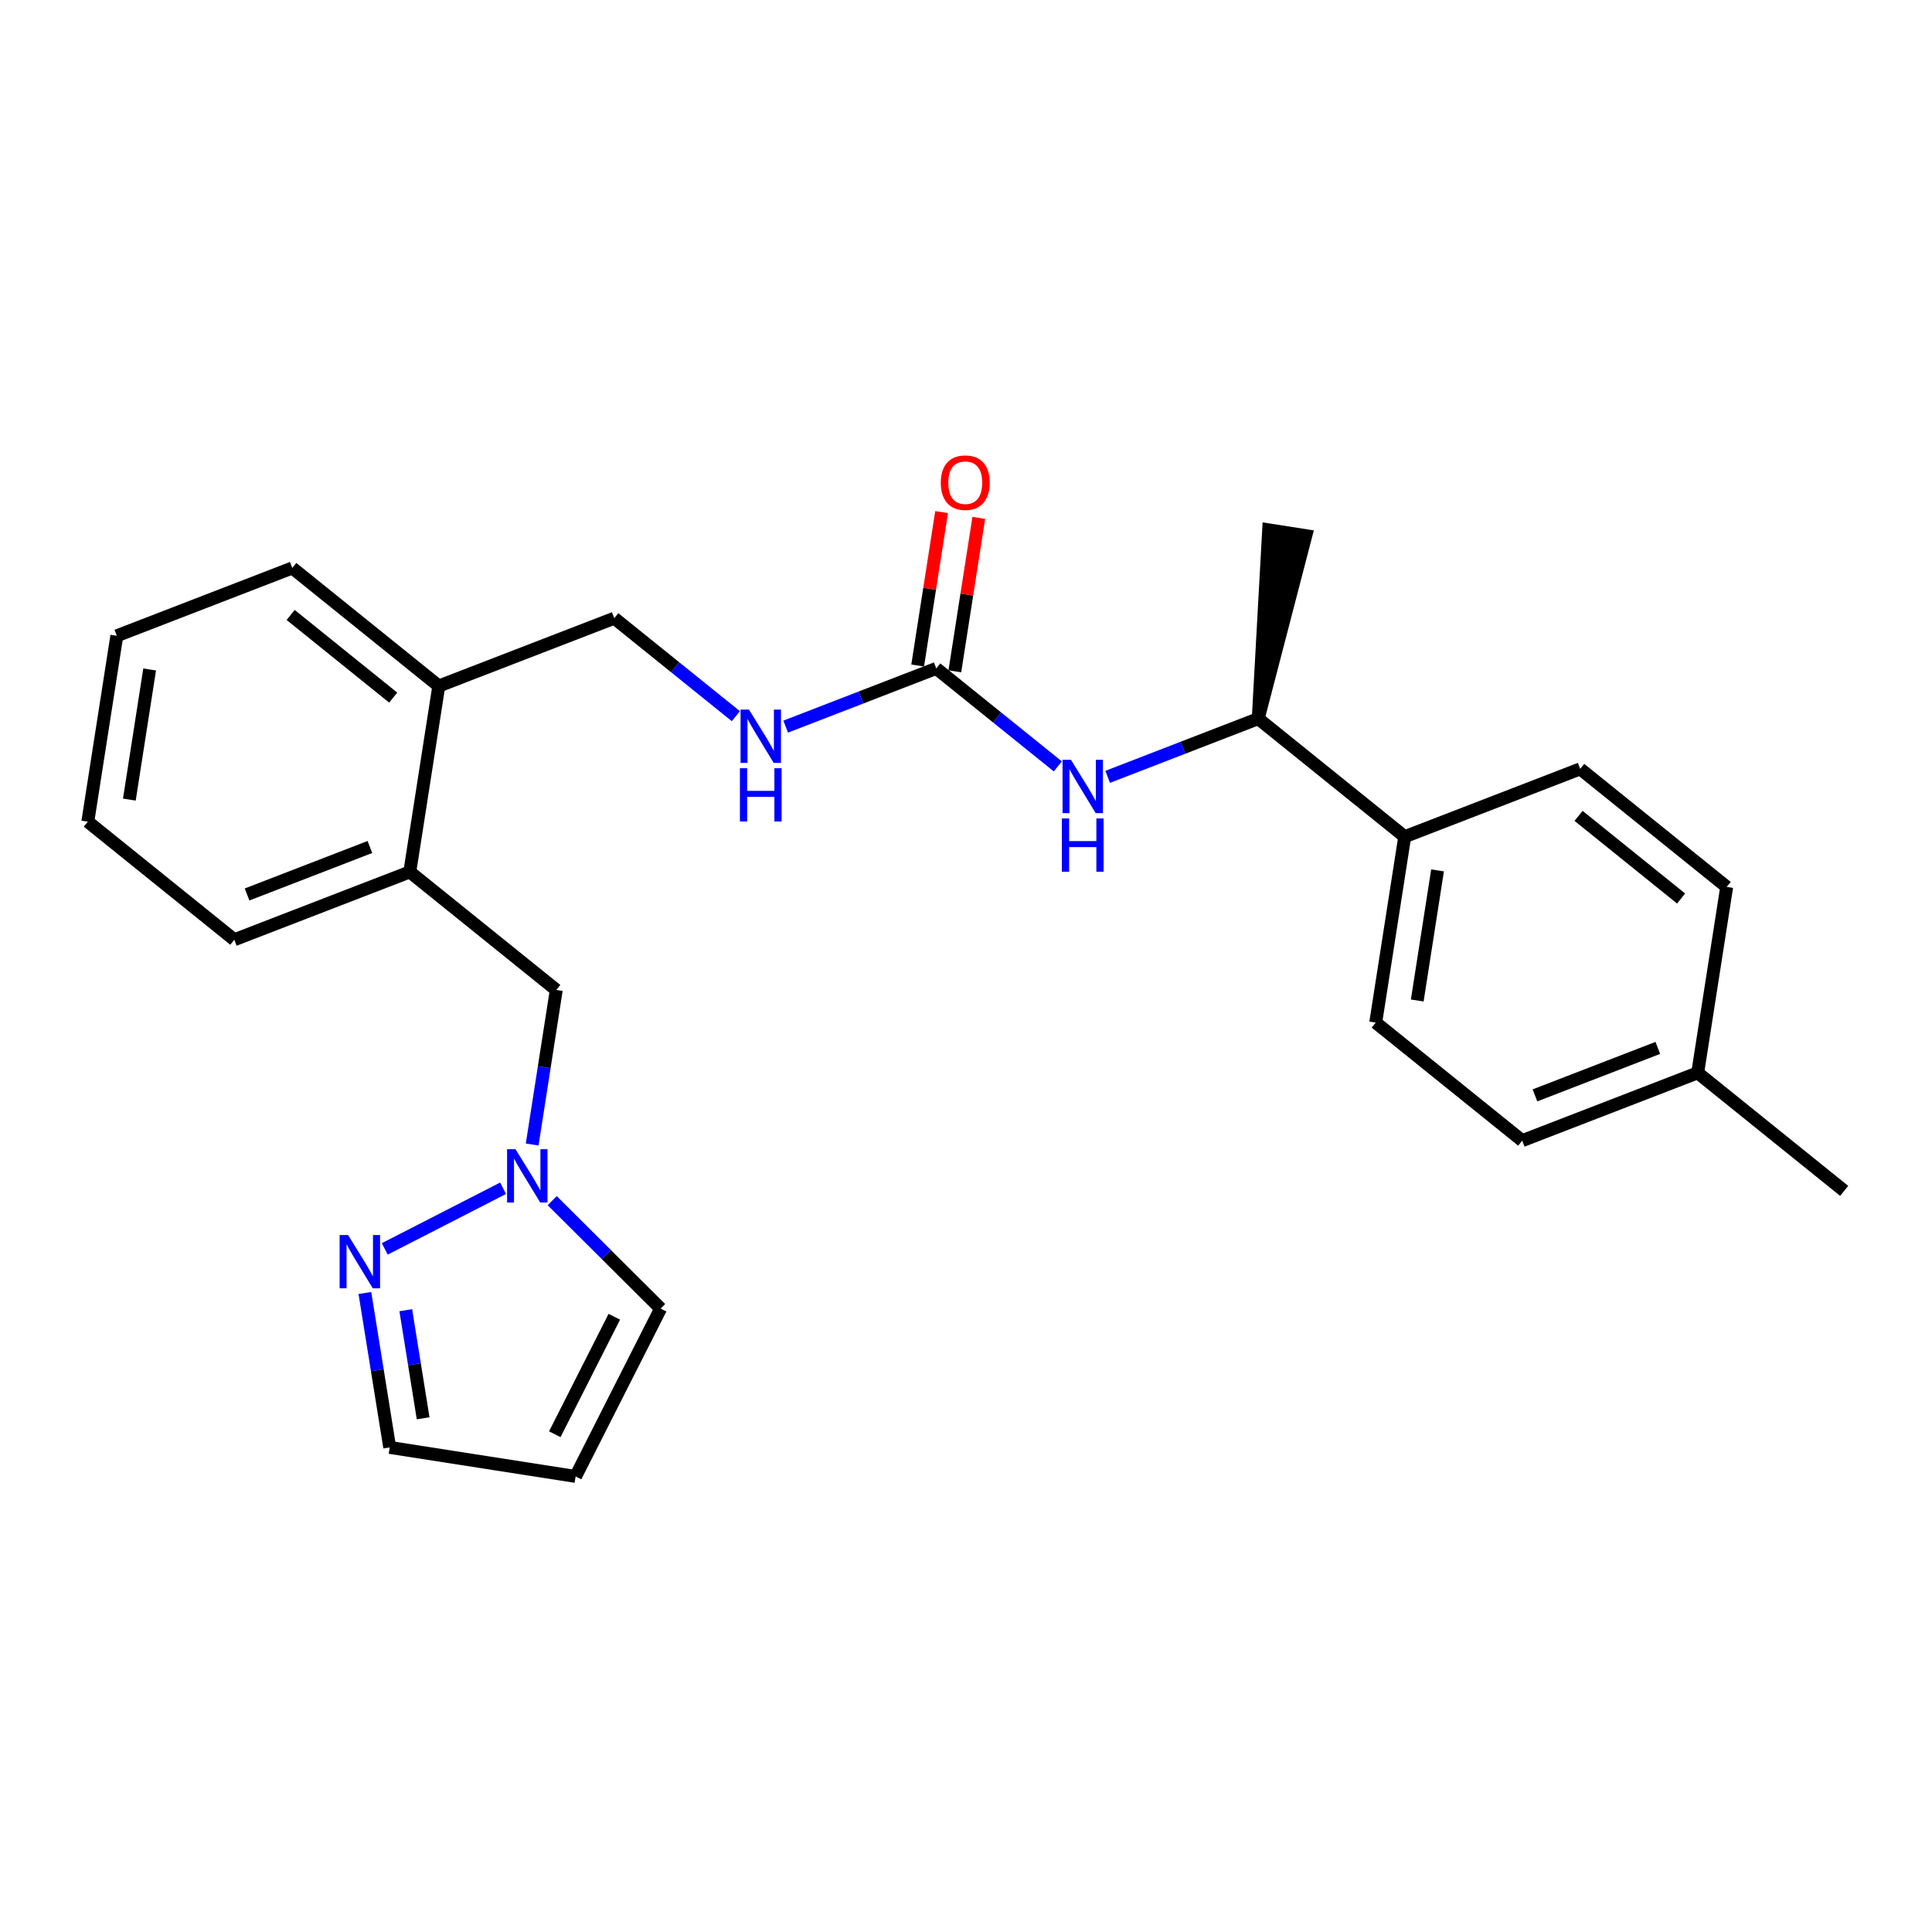 <?xml version='1.0' encoding='iso-8859-1'?>
<svg version='1.1' baseProfile='full'
              xmlns='http://www.w3.org/2000/svg'
                      xmlns:rdkit='http://www.rdkit.org/xml'
                      xmlns:xlink='http://www.w3.org/1999/xlink'
                  xml:space='preserve'
width='300px' height='300px' viewBox='0 0 300 300'>
<!-- END OF HEADER -->
<rect style='opacity:1.0;fill:#FFFFFF;stroke:none' width='300' height='300' x='0' y='0'> </rect>
<rect style='opacity:1.0;fill:#FFFFFF;stroke:none' width='300' height='300' x='0' y='0'> </rect>
<path class='bond-0 atom-0 atom-1' d='M 286.364,184.919 L 263.617,166.587' style='fill:none;fill-rule:evenodd;stroke:#000000;stroke-width:2.0px;stroke-linecap:butt;stroke-linejoin:miter;stroke-opacity:1' />
<path class='bond-1 atom-1 atom-2' d='M 263.617,166.587 L 236.368,177.12' style='fill:none;fill-rule:evenodd;stroke:#000000;stroke-width:2.0px;stroke-linecap:butt;stroke-linejoin:miter;stroke-opacity:1' />
<path class='bond-1 atom-1 atom-2' d='M 257.423,162.717 L 238.348,170.09' style='fill:none;fill-rule:evenodd;stroke:#000000;stroke-width:2.0px;stroke-linecap:butt;stroke-linejoin:miter;stroke-opacity:1' />
<path class='bond-25 atom-25 atom-1' d='M 268.12,137.722 L 263.617,166.587' style='fill:none;fill-rule:evenodd;stroke:#000000;stroke-width:2.0px;stroke-linecap:butt;stroke-linejoin:miter;stroke-opacity:1' />
<path class='bond-2 atom-2 atom-3' d='M 236.368,177.12 L 213.621,158.788' style='fill:none;fill-rule:evenodd;stroke:#000000;stroke-width:2.0px;stroke-linecap:butt;stroke-linejoin:miter;stroke-opacity:1' />
<path class='bond-3 atom-3 atom-4' d='M 213.621,158.788 L 218.124,129.922' style='fill:none;fill-rule:evenodd;stroke:#000000;stroke-width:2.0px;stroke-linecap:butt;stroke-linejoin:miter;stroke-opacity:1' />
<path class='bond-3 atom-3 atom-4' d='M 220.069,155.358 L 223.221,135.153' style='fill:none;fill-rule:evenodd;stroke:#000000;stroke-width:2.0px;stroke-linecap:butt;stroke-linejoin:miter;stroke-opacity:1' />
<path class='bond-4 atom-4 atom-5' d='M 218.124,129.922 L 195.377,111.59' style='fill:none;fill-rule:evenodd;stroke:#000000;stroke-width:2.0px;stroke-linecap:butt;stroke-linejoin:miter;stroke-opacity:1' />
<path class='bond-23 atom-4 atom-24' d='M 218.124,129.922 L 245.373,119.389' style='fill:none;fill-rule:evenodd;stroke:#000000;stroke-width:2.0px;stroke-linecap:butt;stroke-linejoin:miter;stroke-opacity:1' />
<path class='bond-5 atom-5 atom-6' d='M 195.377,111.59 L 202.767,83.175 L 196.993,82.275 Z' style='fill:#000000;fill-rule:evenodd;fill-opacity:1;stroke:#000000;stroke-width:2.0px;stroke-linecap:butt;stroke-linejoin:miter;stroke-opacity:1;' />
<path class='bond-6 atom-5 atom-7' d='M 195.377,111.59 L 183.686,116.109' style='fill:none;fill-rule:evenodd;stroke:#000000;stroke-width:2.0px;stroke-linecap:butt;stroke-linejoin:miter;stroke-opacity:1' />
<path class='bond-6 atom-5 atom-7' d='M 183.686,116.109 L 171.996,120.628' style='fill:none;fill-rule:evenodd;stroke:#0000FF;stroke-width:2.0px;stroke-linecap:butt;stroke-linejoin:miter;stroke-opacity:1' />
<path class='bond-7 atom-7 atom-8' d='M 164.26,119.006 L 154.82,111.398' style='fill:none;fill-rule:evenodd;stroke:#0000FF;stroke-width:2.0px;stroke-linecap:butt;stroke-linejoin:miter;stroke-opacity:1' />
<path class='bond-7 atom-7 atom-8' d='M 154.82,111.398 L 145.381,103.791' style='fill:none;fill-rule:evenodd;stroke:#000000;stroke-width:2.0px;stroke-linecap:butt;stroke-linejoin:miter;stroke-opacity:1' />
<path class='bond-8 atom-8 atom-9' d='M 148.268,104.241 L 150.126,92.33' style='fill:none;fill-rule:evenodd;stroke:#000000;stroke-width:2.0px;stroke-linecap:butt;stroke-linejoin:miter;stroke-opacity:1' />
<path class='bond-8 atom-8 atom-9' d='M 150.126,92.33 L 151.984,80.418' style='fill:none;fill-rule:evenodd;stroke:#FF0000;stroke-width:2.0px;stroke-linecap:butt;stroke-linejoin:miter;stroke-opacity:1' />
<path class='bond-8 atom-8 atom-9' d='M 142.494,103.341 L 144.353,91.429' style='fill:none;fill-rule:evenodd;stroke:#000000;stroke-width:2.0px;stroke-linecap:butt;stroke-linejoin:miter;stroke-opacity:1' />
<path class='bond-8 atom-8 atom-9' d='M 144.353,91.429 L 146.211,79.518' style='fill:none;fill-rule:evenodd;stroke:#FF0000;stroke-width:2.0px;stroke-linecap:butt;stroke-linejoin:miter;stroke-opacity:1' />
<path class='bond-9 atom-8 atom-10' d='M 145.381,103.791 L 133.69,108.31' style='fill:none;fill-rule:evenodd;stroke:#000000;stroke-width:2.0px;stroke-linecap:butt;stroke-linejoin:miter;stroke-opacity:1' />
<path class='bond-9 atom-8 atom-10' d='M 133.69,108.31 L 121.999,112.829' style='fill:none;fill-rule:evenodd;stroke:#0000FF;stroke-width:2.0px;stroke-linecap:butt;stroke-linejoin:miter;stroke-opacity:1' />
<path class='bond-10 atom-10 atom-11' d='M 114.264,111.207 L 104.824,103.599' style='fill:none;fill-rule:evenodd;stroke:#0000FF;stroke-width:2.0px;stroke-linecap:butt;stroke-linejoin:miter;stroke-opacity:1' />
<path class='bond-10 atom-10 atom-11' d='M 104.824,103.599 L 95.385,95.992' style='fill:none;fill-rule:evenodd;stroke:#000000;stroke-width:2.0px;stroke-linecap:butt;stroke-linejoin:miter;stroke-opacity:1' />
<path class='bond-11 atom-11 atom-12' d='M 95.385,95.992 L 68.135,106.525' style='fill:none;fill-rule:evenodd;stroke:#000000;stroke-width:2.0px;stroke-linecap:butt;stroke-linejoin:miter;stroke-opacity:1' />
<path class='bond-12 atom-12 atom-13' d='M 68.135,106.525 L 45.389,88.192' style='fill:none;fill-rule:evenodd;stroke:#000000;stroke-width:2.0px;stroke-linecap:butt;stroke-linejoin:miter;stroke-opacity:1' />
<path class='bond-12 atom-12 atom-13' d='M 61.057,108.324 L 45.134,95.492' style='fill:none;fill-rule:evenodd;stroke:#000000;stroke-width:2.0px;stroke-linecap:butt;stroke-linejoin:miter;stroke-opacity:1' />
<path class='bond-26 atom-17 atom-12' d='M 63.633,135.39 L 68.135,106.525' style='fill:none;fill-rule:evenodd;stroke:#000000;stroke-width:2.0px;stroke-linecap:butt;stroke-linejoin:miter;stroke-opacity:1' />
<path class='bond-13 atom-13 atom-14' d='M 45.389,88.192 L 18.139,98.725' style='fill:none;fill-rule:evenodd;stroke:#000000;stroke-width:2.0px;stroke-linecap:butt;stroke-linejoin:miter;stroke-opacity:1' />
<path class='bond-14 atom-14 atom-15' d='M 18.139,98.725 L 13.636,127.591' style='fill:none;fill-rule:evenodd;stroke:#000000;stroke-width:2.0px;stroke-linecap:butt;stroke-linejoin:miter;stroke-opacity:1' />
<path class='bond-14 atom-14 atom-15' d='M 23.237,103.956 L 20.085,124.161' style='fill:none;fill-rule:evenodd;stroke:#000000;stroke-width:2.0px;stroke-linecap:butt;stroke-linejoin:miter;stroke-opacity:1' />
<path class='bond-15 atom-15 atom-16' d='M 13.636,127.591 L 36.383,145.923' style='fill:none;fill-rule:evenodd;stroke:#000000;stroke-width:2.0px;stroke-linecap:butt;stroke-linejoin:miter;stroke-opacity:1' />
<path class='bond-16 atom-16 atom-17' d='M 36.383,145.923 L 63.633,135.39' style='fill:none;fill-rule:evenodd;stroke:#000000;stroke-width:2.0px;stroke-linecap:butt;stroke-linejoin:miter;stroke-opacity:1' />
<path class='bond-16 atom-16 atom-17' d='M 38.364,138.893 L 57.438,131.52' style='fill:none;fill-rule:evenodd;stroke:#000000;stroke-width:2.0px;stroke-linecap:butt;stroke-linejoin:miter;stroke-opacity:1' />
<path class='bond-17 atom-17 atom-18' d='M 63.633,135.39 L 86.379,153.722' style='fill:none;fill-rule:evenodd;stroke:#000000;stroke-width:2.0px;stroke-linecap:butt;stroke-linejoin:miter;stroke-opacity:1' />
<path class='bond-18 atom-18 atom-19' d='M 86.379,153.722 L 84.507,165.721' style='fill:none;fill-rule:evenodd;stroke:#000000;stroke-width:2.0px;stroke-linecap:butt;stroke-linejoin:miter;stroke-opacity:1' />
<path class='bond-18 atom-18 atom-19' d='M 84.507,165.721 L 82.635,177.72' style='fill:none;fill-rule:evenodd;stroke:#0000FF;stroke-width:2.0px;stroke-linecap:butt;stroke-linejoin:miter;stroke-opacity:1' />
<path class='bond-19 atom-19 atom-20' d='M 85.744,186.437 L 94.163,194.817' style='fill:none;fill-rule:evenodd;stroke:#0000FF;stroke-width:2.0px;stroke-linecap:butt;stroke-linejoin:miter;stroke-opacity:1' />
<path class='bond-19 atom-19 atom-20' d='M 94.163,194.817 L 102.582,203.197' style='fill:none;fill-rule:evenodd;stroke:#000000;stroke-width:2.0px;stroke-linecap:butt;stroke-linejoin:miter;stroke-opacity:1' />
<path class='bond-27 atom-23 atom-19' d='M 59.745,193.929 L 78.117,184.514' style='fill:none;fill-rule:evenodd;stroke:#0000FF;stroke-width:2.0px;stroke-linecap:butt;stroke-linejoin:miter;stroke-opacity:1' />
<path class='bond-20 atom-20 atom-21' d='M 102.582,203.197 L 89.38,229.258' style='fill:none;fill-rule:evenodd;stroke:#000000;stroke-width:2.0px;stroke-linecap:butt;stroke-linejoin:miter;stroke-opacity:1' />
<path class='bond-20 atom-20 atom-21' d='M 95.389,204.466 L 86.148,222.708' style='fill:none;fill-rule:evenodd;stroke:#000000;stroke-width:2.0px;stroke-linecap:butt;stroke-linejoin:miter;stroke-opacity:1' />
<path class='bond-21 atom-21 atom-22' d='M 89.38,229.258 L 60.514,224.755' style='fill:none;fill-rule:evenodd;stroke:#000000;stroke-width:2.0px;stroke-linecap:butt;stroke-linejoin:miter;stroke-opacity:1' />
<path class='bond-22 atom-22 atom-23' d='M 60.514,224.755 L 58.587,212.767' style='fill:none;fill-rule:evenodd;stroke:#000000;stroke-width:2.0px;stroke-linecap:butt;stroke-linejoin:miter;stroke-opacity:1' />
<path class='bond-22 atom-22 atom-23' d='M 58.587,212.767 L 56.66,200.778' style='fill:none;fill-rule:evenodd;stroke:#0000FF;stroke-width:2.0px;stroke-linecap:butt;stroke-linejoin:miter;stroke-opacity:1' />
<path class='bond-22 atom-22 atom-23' d='M 65.705,220.231 L 64.356,211.839' style='fill:none;fill-rule:evenodd;stroke:#000000;stroke-width:2.0px;stroke-linecap:butt;stroke-linejoin:miter;stroke-opacity:1' />
<path class='bond-22 atom-22 atom-23' d='M 64.356,211.839 L 63.007,203.447' style='fill:none;fill-rule:evenodd;stroke:#0000FF;stroke-width:2.0px;stroke-linecap:butt;stroke-linejoin:miter;stroke-opacity:1' />
<path class='bond-24 atom-24 atom-25' d='M 245.373,119.389 L 268.12,137.722' style='fill:none;fill-rule:evenodd;stroke:#000000;stroke-width:2.0px;stroke-linecap:butt;stroke-linejoin:miter;stroke-opacity:1' />
<path class='bond-24 atom-24 atom-25' d='M 245.119,126.688 L 261.041,139.521' style='fill:none;fill-rule:evenodd;stroke:#000000;stroke-width:2.0px;stroke-linecap:butt;stroke-linejoin:miter;stroke-opacity:1' />
<path  class='atom-7' d='M 166.299 117.986
L 169.01 122.368
Q 169.279 122.801, 169.711 123.584
Q 170.143 124.367, 170.167 124.413
L 170.167 117.986
L 171.265 117.986
L 171.265 126.26
L 170.132 126.26
L 167.222 121.469
Q 166.883 120.908, 166.521 120.265
Q 166.17 119.622, 166.065 119.424
L 166.065 126.26
L 164.99 126.26
L 164.99 117.986
L 166.299 117.986
' fill='#0000FF'/>
<path  class='atom-7' d='M 164.891 127.087
L 166.013 127.087
L 166.013 130.605
L 170.243 130.605
L 170.243 127.087
L 171.365 127.087
L 171.365 135.361
L 170.243 135.361
L 170.243 131.539
L 166.013 131.539
L 166.013 135.361
L 164.891 135.361
L 164.891 127.087
' fill='#0000FF'/>
<path  class='atom-9' d='M 146.086 74.949
Q 146.086 72.962, 147.068 71.852
Q 148.049 70.742, 149.884 70.742
Q 151.719 70.742, 152.7 71.852
Q 153.682 72.962, 153.682 74.949
Q 153.682 76.959, 152.688 78.104
Q 151.695 79.238, 149.884 79.238
Q 148.061 79.238, 147.068 78.104
Q 146.086 76.971, 146.086 74.949
M 149.884 78.303
Q 151.146 78.303, 151.824 77.461
Q 152.513 76.608, 152.513 74.949
Q 152.513 73.325, 151.824 72.507
Q 151.146 71.677, 149.884 71.677
Q 148.622 71.677, 147.932 72.495
Q 147.255 73.313, 147.255 74.949
Q 147.255 76.62, 147.932 77.461
Q 148.622 78.303, 149.884 78.303
' fill='#FF0000'/>
<path  class='atom-10' d='M 116.303 110.187
L 119.014 114.569
Q 119.283 115.002, 119.715 115.785
Q 120.147 116.568, 120.171 116.614
L 120.171 110.187
L 121.269 110.187
L 121.269 118.461
L 120.136 118.461
L 117.226 113.669
Q 116.887 113.109, 116.525 112.466
Q 116.174 111.823, 116.069 111.624
L 116.069 118.461
L 114.994 118.461
L 114.994 110.187
L 116.303 110.187
' fill='#0000FF'/>
<path  class='atom-10' d='M 114.895 119.288
L 116.016 119.288
L 116.016 122.805
L 120.247 122.805
L 120.247 119.288
L 121.368 119.288
L 121.368 127.561
L 120.247 127.561
L 120.247 123.74
L 116.016 123.74
L 116.016 127.561
L 114.895 127.561
L 114.895 119.288
' fill='#0000FF'/>
<path  class='atom-19' d='M 80.047 178.451
L 82.758 182.833
Q 83.027 183.265, 83.46 184.048
Q 83.892 184.831, 83.915 184.878
L 83.915 178.451
L 85.014 178.451
L 85.014 186.724
L 83.88 186.724
L 80.971 181.933
Q 80.632 181.372, 80.269 180.729
Q 79.919 180.087, 79.814 179.888
L 79.814 186.724
L 78.739 186.724
L 78.739 178.451
L 80.047 178.451
' fill='#0000FF'/>
<path  class='atom-23' d='M 54.048 191.774
L 56.759 196.157
Q 57.028 196.589, 57.46 197.372
Q 57.893 198.155, 57.916 198.202
L 57.916 191.774
L 59.015 191.774
L 59.015 200.048
L 57.881 200.048
L 54.971 195.257
Q 54.633 194.696, 54.27 194.053
Q 53.92 193.41, 53.815 193.212
L 53.815 200.048
L 52.739 200.048
L 52.739 191.774
L 54.048 191.774
' fill='#0000FF'/>
</svg>
